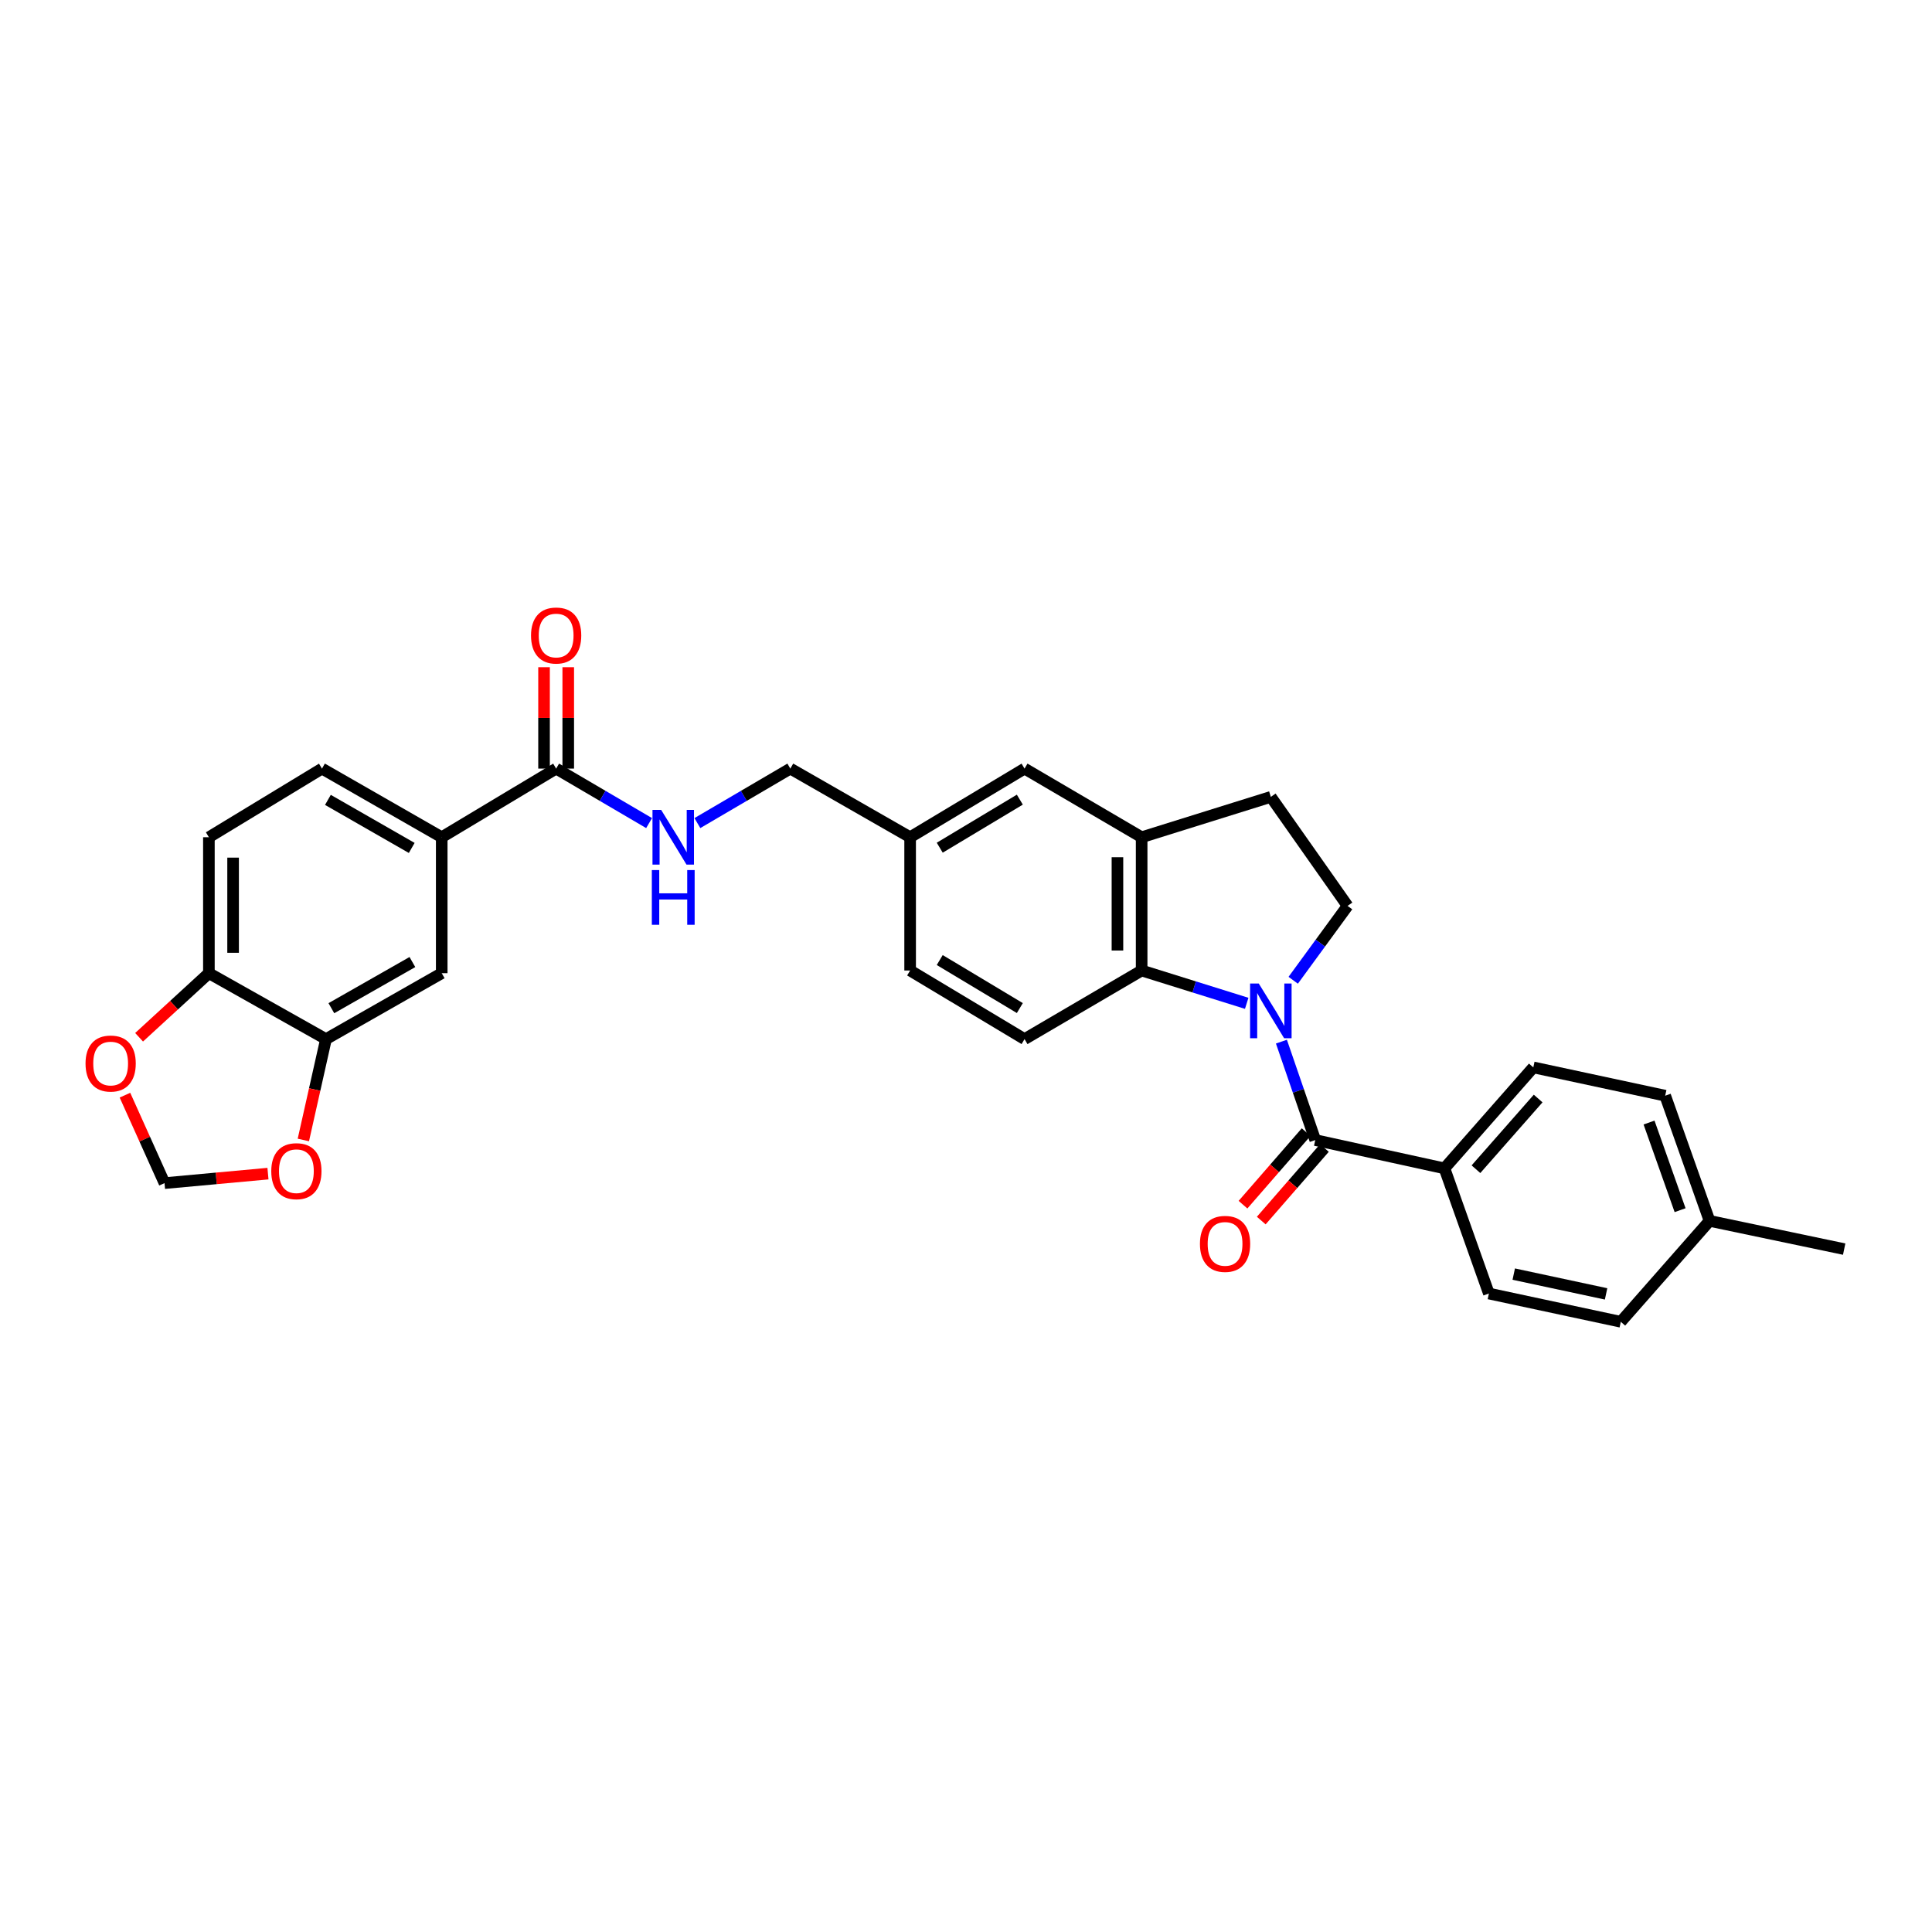 <?xml version='1.0' encoding='iso-8859-1'?>
<svg version='1.1' baseProfile='full'
              xmlns='http://www.w3.org/2000/svg'
                      xmlns:rdkit='http://www.rdkit.org/xml'
                      xmlns:xlink='http://www.w3.org/1999/xlink'
                  xml:space='preserve'
width='1000px' height='1000px' viewBox='0 0 1000 1000'>
<!-- END OF HEADER -->
<rect style='opacity:1.0;fill:#FFFFFF;stroke:none' width='1000' height='1000' x='0' y='0'> </rect>
<path class='bond-0' d='M 663.26,539.15 L 672.02,564.621' style='fill:none;fill-rule:evenodd;stroke:#0000FF;stroke-width:6px;stroke-linecap:butt;stroke-linejoin:miter;stroke-opacity:1' />
<path class='bond-0' d='M 672.02,564.621 L 680.78,590.093' style='fill:none;fill-rule:evenodd;stroke:#000000;stroke-width:6px;stroke-linecap:butt;stroke-linejoin:miter;stroke-opacity:1' />
<path class='bond-1' d='M 645.291,519.32 L 618.102,510.826' style='fill:none;fill-rule:evenodd;stroke:#0000FF;stroke-width:6px;stroke-linecap:butt;stroke-linejoin:miter;stroke-opacity:1' />
<path class='bond-1' d='M 618.102,510.826 L 590.912,502.333' style='fill:none;fill-rule:evenodd;stroke:#000000;stroke-width:6px;stroke-linecap:butt;stroke-linejoin:miter;stroke-opacity:1' />
<path class='bond-4' d='M 669.364,507.38 L 683.433,488.135' style='fill:none;fill-rule:evenodd;stroke:#0000FF;stroke-width:6px;stroke-linecap:butt;stroke-linejoin:miter;stroke-opacity:1' />
<path class='bond-4' d='M 683.433,488.135 L 697.501,468.891' style='fill:none;fill-rule:evenodd;stroke:#000000;stroke-width:6px;stroke-linecap:butt;stroke-linejoin:miter;stroke-opacity:1' />
<path class='bond-9' d='M 680.78,590.093 L 747.651,604.747' style='fill:none;fill-rule:evenodd;stroke:#000000;stroke-width:6px;stroke-linecap:butt;stroke-linejoin:miter;stroke-opacity:1' />
<path class='bond-14' d='M 676.056,585.982 L 659.715,604.761' style='fill:none;fill-rule:evenodd;stroke:#000000;stroke-width:6px;stroke-linecap:butt;stroke-linejoin:miter;stroke-opacity:1' />
<path class='bond-14' d='M 659.715,604.761 L 643.373,623.54' style='fill:none;fill-rule:evenodd;stroke:#FF0000;stroke-width:6px;stroke-linecap:butt;stroke-linejoin:miter;stroke-opacity:1' />
<path class='bond-14' d='M 685.505,594.204 L 669.163,612.983' style='fill:none;fill-rule:evenodd;stroke:#000000;stroke-width:6px;stroke-linecap:butt;stroke-linejoin:miter;stroke-opacity:1' />
<path class='bond-14' d='M 669.163,612.983 L 652.822,631.762' style='fill:none;fill-rule:evenodd;stroke:#FF0000;stroke-width:6px;stroke-linecap:butt;stroke-linejoin:miter;stroke-opacity:1' />
<path class='bond-2' d='M 590.912,502.333 L 590.912,433.354' style='fill:none;fill-rule:evenodd;stroke:#000000;stroke-width:6px;stroke-linecap:butt;stroke-linejoin:miter;stroke-opacity:1' />
<path class='bond-2' d='M 578.387,491.986 L 578.387,443.701' style='fill:none;fill-rule:evenodd;stroke:#000000;stroke-width:6px;stroke-linecap:butt;stroke-linejoin:miter;stroke-opacity:1' />
<path class='bond-10' d='M 590.912,502.333 L 530.304,537.842' style='fill:none;fill-rule:evenodd;stroke:#000000;stroke-width:6px;stroke-linecap:butt;stroke-linejoin:miter;stroke-opacity:1' />
<path class='bond-17' d='M 590.912,433.354 L 530.304,397.824' style='fill:none;fill-rule:evenodd;stroke:#000000;stroke-width:6px;stroke-linecap:butt;stroke-linejoin:miter;stroke-opacity:1' />
<path class='bond-30' d='M 590.912,433.354 L 657.783,412.465' style='fill:none;fill-rule:evenodd;stroke:#000000;stroke-width:6px;stroke-linecap:butt;stroke-linejoin:miter;stroke-opacity:1' />
<path class='bond-3' d='M 287.859,397.824 L 311.915,411.926' style='fill:none;fill-rule:evenodd;stroke:#000000;stroke-width:6px;stroke-linecap:butt;stroke-linejoin:miter;stroke-opacity:1' />
<path class='bond-3' d='M 311.915,411.926 L 335.97,426.028' style='fill:none;fill-rule:evenodd;stroke:#0000FF;stroke-width:6px;stroke-linecap:butt;stroke-linejoin:miter;stroke-opacity:1' />
<path class='bond-5' d='M 287.859,397.824 L 228.636,433.354' style='fill:none;fill-rule:evenodd;stroke:#000000;stroke-width:6px;stroke-linecap:butt;stroke-linejoin:miter;stroke-opacity:1' />
<path class='bond-18' d='M 294.122,397.824 L 294.122,371.584' style='fill:none;fill-rule:evenodd;stroke:#000000;stroke-width:6px;stroke-linecap:butt;stroke-linejoin:miter;stroke-opacity:1' />
<path class='bond-18' d='M 294.122,371.584 L 294.122,345.344' style='fill:none;fill-rule:evenodd;stroke:#FF0000;stroke-width:6px;stroke-linecap:butt;stroke-linejoin:miter;stroke-opacity:1' />
<path class='bond-18' d='M 281.596,397.824 L 281.596,371.584' style='fill:none;fill-rule:evenodd;stroke:#000000;stroke-width:6px;stroke-linecap:butt;stroke-linejoin:miter;stroke-opacity:1' />
<path class='bond-18' d='M 281.596,371.584 L 281.596,345.344' style='fill:none;fill-rule:evenodd;stroke:#FF0000;stroke-width:6px;stroke-linecap:butt;stroke-linejoin:miter;stroke-opacity:1' />
<path class='bond-15' d='M 697.501,468.891 L 657.783,412.465' style='fill:none;fill-rule:evenodd;stroke:#000000;stroke-width:6px;stroke-linecap:butt;stroke-linejoin:miter;stroke-opacity:1' />
<path class='bond-7' d='M 228.636,433.354 L 228.636,503.718' style='fill:none;fill-rule:evenodd;stroke:#000000;stroke-width:6px;stroke-linecap:butt;stroke-linejoin:miter;stroke-opacity:1' />
<path class='bond-19' d='M 228.636,433.354 L 166.657,397.824' style='fill:none;fill-rule:evenodd;stroke:#000000;stroke-width:6px;stroke-linecap:butt;stroke-linejoin:miter;stroke-opacity:1' />
<path class='bond-19' d='M 213.11,438.891 L 169.725,414.02' style='fill:none;fill-rule:evenodd;stroke:#000000;stroke-width:6px;stroke-linecap:butt;stroke-linejoin:miter;stroke-opacity:1' />
<path class='bond-6' d='M 168.731,537.842 L 228.636,503.718' style='fill:none;fill-rule:evenodd;stroke:#000000;stroke-width:6px;stroke-linecap:butt;stroke-linejoin:miter;stroke-opacity:1' />
<path class='bond-6' d='M 171.517,521.84 L 213.451,497.953' style='fill:none;fill-rule:evenodd;stroke:#000000;stroke-width:6px;stroke-linecap:butt;stroke-linejoin:miter;stroke-opacity:1' />
<path class='bond-12' d='M 168.731,537.842 L 162.873,563.945' style='fill:none;fill-rule:evenodd;stroke:#000000;stroke-width:6px;stroke-linecap:butt;stroke-linejoin:miter;stroke-opacity:1' />
<path class='bond-12' d='M 162.873,563.945 L 157.015,590.048' style='fill:none;fill-rule:evenodd;stroke:#FF0000;stroke-width:6px;stroke-linecap:butt;stroke-linejoin:miter;stroke-opacity:1' />
<path class='bond-33' d='M 168.731,537.842 L 108.123,503.718' style='fill:none;fill-rule:evenodd;stroke:#000000;stroke-width:6px;stroke-linecap:butt;stroke-linejoin:miter;stroke-opacity:1' />
<path class='bond-8' d='M 360.963,426.028 L 385.019,411.926' style='fill:none;fill-rule:evenodd;stroke:#0000FF;stroke-width:6px;stroke-linecap:butt;stroke-linejoin:miter;stroke-opacity:1' />
<path class='bond-8' d='M 385.019,411.926 L 409.075,397.824' style='fill:none;fill-rule:evenodd;stroke:#000000;stroke-width:6px;stroke-linecap:butt;stroke-linejoin:miter;stroke-opacity:1' />
<path class='bond-21' d='M 747.651,604.747 L 793.639,552.482' style='fill:none;fill-rule:evenodd;stroke:#000000;stroke-width:6px;stroke-linecap:butt;stroke-linejoin:miter;stroke-opacity:1' />
<path class='bond-21' d='M 763.952,605.181 L 796.144,568.596' style='fill:none;fill-rule:evenodd;stroke:#000000;stroke-width:6px;stroke-linecap:butt;stroke-linejoin:miter;stroke-opacity:1' />
<path class='bond-22' d='M 747.651,604.747 L 770.648,669.53' style='fill:none;fill-rule:evenodd;stroke:#000000;stroke-width:6px;stroke-linecap:butt;stroke-linejoin:miter;stroke-opacity:1' />
<path class='bond-25' d='M 530.304,537.842 L 471.081,502.333' style='fill:none;fill-rule:evenodd;stroke:#000000;stroke-width:6px;stroke-linecap:butt;stroke-linejoin:miter;stroke-opacity:1' />
<path class='bond-25' d='M 527.862,521.773 L 486.405,496.917' style='fill:none;fill-rule:evenodd;stroke:#000000;stroke-width:6px;stroke-linecap:butt;stroke-linejoin:miter;stroke-opacity:1' />
<path class='bond-11' d='M 108.123,503.718 L 108.123,433.354' style='fill:none;fill-rule:evenodd;stroke:#000000;stroke-width:6px;stroke-linecap:butt;stroke-linejoin:miter;stroke-opacity:1' />
<path class='bond-11' d='M 120.648,493.163 L 120.648,443.909' style='fill:none;fill-rule:evenodd;stroke:#000000;stroke-width:6px;stroke-linecap:butt;stroke-linejoin:miter;stroke-opacity:1' />
<path class='bond-13' d='M 108.123,503.718 L 90.06,520.3' style='fill:none;fill-rule:evenodd;stroke:#000000;stroke-width:6px;stroke-linecap:butt;stroke-linejoin:miter;stroke-opacity:1' />
<path class='bond-13' d='M 90.06,520.3 L 71.996,536.883' style='fill:none;fill-rule:evenodd;stroke:#FF0000;stroke-width:6px;stroke-linecap:butt;stroke-linejoin:miter;stroke-opacity:1' />
<path class='bond-16' d='M 138.695,607.469 L 111.924,609.928' style='fill:none;fill-rule:evenodd;stroke:#FF0000;stroke-width:6px;stroke-linecap:butt;stroke-linejoin:miter;stroke-opacity:1' />
<path class='bond-16' d='M 111.924,609.928 L 85.153,612.387' style='fill:none;fill-rule:evenodd;stroke:#000000;stroke-width:6px;stroke-linecap:butt;stroke-linejoin:miter;stroke-opacity:1' />
<path class='bond-34' d='M 64.674,566.861 L 74.914,589.624' style='fill:none;fill-rule:evenodd;stroke:#FF0000;stroke-width:6px;stroke-linecap:butt;stroke-linejoin:miter;stroke-opacity:1' />
<path class='bond-34' d='M 74.914,589.624 L 85.153,612.387' style='fill:none;fill-rule:evenodd;stroke:#000000;stroke-width:6px;stroke-linecap:butt;stroke-linejoin:miter;stroke-opacity:1' />
<path class='bond-31' d='M 530.304,397.824 L 471.081,433.354' style='fill:none;fill-rule:evenodd;stroke:#000000;stroke-width:6px;stroke-linecap:butt;stroke-linejoin:miter;stroke-opacity:1' />
<path class='bond-31' d='M 527.864,413.894 L 486.408,438.765' style='fill:none;fill-rule:evenodd;stroke:#000000;stroke-width:6px;stroke-linecap:butt;stroke-linejoin:miter;stroke-opacity:1' />
<path class='bond-20' d='M 166.657,397.824 L 108.123,433.354' style='fill:none;fill-rule:evenodd;stroke:#000000;stroke-width:6px;stroke-linecap:butt;stroke-linejoin:miter;stroke-opacity:1' />
<path class='bond-27' d='M 793.639,552.482 L 861.901,567.13' style='fill:none;fill-rule:evenodd;stroke:#000000;stroke-width:6px;stroke-linecap:butt;stroke-linejoin:miter;stroke-opacity:1' />
<path class='bond-26' d='M 770.648,669.53 L 838.924,684.157' style='fill:none;fill-rule:evenodd;stroke:#000000;stroke-width:6px;stroke-linecap:butt;stroke-linejoin:miter;stroke-opacity:1' />
<path class='bond-26' d='M 783.513,659.477 L 831.307,669.715' style='fill:none;fill-rule:evenodd;stroke:#000000;stroke-width:6px;stroke-linecap:butt;stroke-linejoin:miter;stroke-opacity:1' />
<path class='bond-23' d='M 471.081,433.354 L 471.081,502.333' style='fill:none;fill-rule:evenodd;stroke:#000000;stroke-width:6px;stroke-linecap:butt;stroke-linejoin:miter;stroke-opacity:1' />
<path class='bond-24' d='M 471.081,433.354 L 409.075,397.824' style='fill:none;fill-rule:evenodd;stroke:#000000;stroke-width:6px;stroke-linecap:butt;stroke-linejoin:miter;stroke-opacity:1' />
<path class='bond-28' d='M 838.924,684.157 L 884.864,631.92' style='fill:none;fill-rule:evenodd;stroke:#000000;stroke-width:6px;stroke-linecap:butt;stroke-linejoin:miter;stroke-opacity:1' />
<path class='bond-32' d='M 861.901,567.13 L 884.864,631.92' style='fill:none;fill-rule:evenodd;stroke:#000000;stroke-width:6px;stroke-linecap:butt;stroke-linejoin:miter;stroke-opacity:1' />
<path class='bond-32' d='M 853.54,581.032 L 869.614,626.385' style='fill:none;fill-rule:evenodd;stroke:#000000;stroke-width:6px;stroke-linecap:butt;stroke-linejoin:miter;stroke-opacity:1' />
<path class='bond-29' d='M 884.864,631.92 L 954.545,646.539' style='fill:none;fill-rule:evenodd;stroke:#000000;stroke-width:6px;stroke-linecap:butt;stroke-linejoin:miter;stroke-opacity:1' />
<path  class='atom-0' d='M 651.523 509.062
L 660.803 524.062
Q 661.723 525.542, 663.203 528.222
Q 664.683 530.902, 664.763 531.062
L 664.763 509.062
L 668.523 509.062
L 668.523 537.382
L 664.643 537.382
L 654.683 520.982
Q 653.523 519.062, 652.283 516.862
Q 651.083 514.662, 650.723 513.982
L 650.723 537.382
L 647.043 537.382
L 647.043 509.062
L 651.523 509.062
' fill='#0000FF'/>
<path  class='atom-9' d='M 342.207 419.194
L 351.487 434.194
Q 352.407 435.674, 353.887 438.354
Q 355.367 441.034, 355.447 441.194
L 355.447 419.194
L 359.207 419.194
L 359.207 447.514
L 355.327 447.514
L 345.367 431.114
Q 344.207 429.194, 342.967 426.994
Q 341.767 424.794, 341.407 424.114
L 341.407 447.514
L 337.727 447.514
L 337.727 419.194
L 342.207 419.194
' fill='#0000FF'/>
<path  class='atom-9' d='M 337.387 450.346
L 341.227 450.346
L 341.227 462.386
L 355.707 462.386
L 355.707 450.346
L 359.547 450.346
L 359.547 478.666
L 355.707 478.666
L 355.707 465.586
L 341.227 465.586
L 341.227 478.666
L 337.387 478.666
L 337.387 450.346
' fill='#0000FF'/>
<path  class='atom-13' d='M 140.408 606.198
Q 140.408 599.398, 143.768 595.598
Q 147.128 591.798, 153.408 591.798
Q 159.688 591.798, 163.048 595.598
Q 166.408 599.398, 166.408 606.198
Q 166.408 613.078, 163.008 616.998
Q 159.608 620.878, 153.408 620.878
Q 147.168 620.878, 143.768 616.998
Q 140.408 613.118, 140.408 606.198
M 153.408 617.678
Q 157.728 617.678, 160.048 614.798
Q 162.408 611.878, 162.408 606.198
Q 162.408 600.638, 160.048 597.838
Q 157.728 594.998, 153.408 594.998
Q 149.088 594.998, 146.728 597.798
Q 144.408 600.598, 144.408 606.198
Q 144.408 611.918, 146.728 614.798
Q 149.088 617.678, 153.408 617.678
' fill='#FF0000'/>
<path  class='atom-14' d='M 44.271 550.482
Q 44.271 543.682, 47.631 539.882
Q 50.991 536.082, 57.271 536.082
Q 63.551 536.082, 66.911 539.882
Q 70.271 543.682, 70.271 550.482
Q 70.271 557.362, 66.871 561.282
Q 63.471 565.162, 57.271 565.162
Q 51.031 565.162, 47.631 561.282
Q 44.271 557.402, 44.271 550.482
M 57.271 561.962
Q 61.591 561.962, 63.911 559.082
Q 66.271 556.162, 66.271 550.482
Q 66.271 544.922, 63.911 542.122
Q 61.591 539.282, 57.271 539.282
Q 52.951 539.282, 50.591 542.082
Q 48.271 544.882, 48.271 550.482
Q 48.271 556.202, 50.591 559.082
Q 52.951 561.962, 57.271 561.962
' fill='#FF0000'/>
<path  class='atom-15' d='M 621.089 643.829
Q 621.089 637.029, 624.449 633.229
Q 627.809 629.429, 634.089 629.429
Q 640.369 629.429, 643.729 633.229
Q 647.089 637.029, 647.089 643.829
Q 647.089 650.709, 643.689 654.629
Q 640.289 658.509, 634.089 658.509
Q 627.849 658.509, 624.449 654.629
Q 621.089 650.749, 621.089 643.829
M 634.089 655.309
Q 638.409 655.309, 640.729 652.429
Q 643.089 649.509, 643.089 643.829
Q 643.089 638.269, 640.729 635.469
Q 638.409 632.629, 634.089 632.629
Q 629.769 632.629, 627.409 635.429
Q 625.089 638.229, 625.089 643.829
Q 625.089 649.549, 627.409 652.429
Q 629.769 655.309, 634.089 655.309
' fill='#FF0000'/>
<path  class='atom-19' d='M 274.859 328.939
Q 274.859 322.139, 278.219 318.339
Q 281.579 314.539, 287.859 314.539
Q 294.139 314.539, 297.499 318.339
Q 300.859 322.139, 300.859 328.939
Q 300.859 335.819, 297.459 339.739
Q 294.059 343.619, 287.859 343.619
Q 281.619 343.619, 278.219 339.739
Q 274.859 335.859, 274.859 328.939
M 287.859 340.419
Q 292.179 340.419, 294.499 337.539
Q 296.859 334.619, 296.859 328.939
Q 296.859 323.379, 294.499 320.579
Q 292.179 317.739, 287.859 317.739
Q 283.539 317.739, 281.179 320.539
Q 278.859 323.339, 278.859 328.939
Q 278.859 334.659, 281.179 337.539
Q 283.539 340.419, 287.859 340.419
' fill='#FF0000'/>
</svg>
